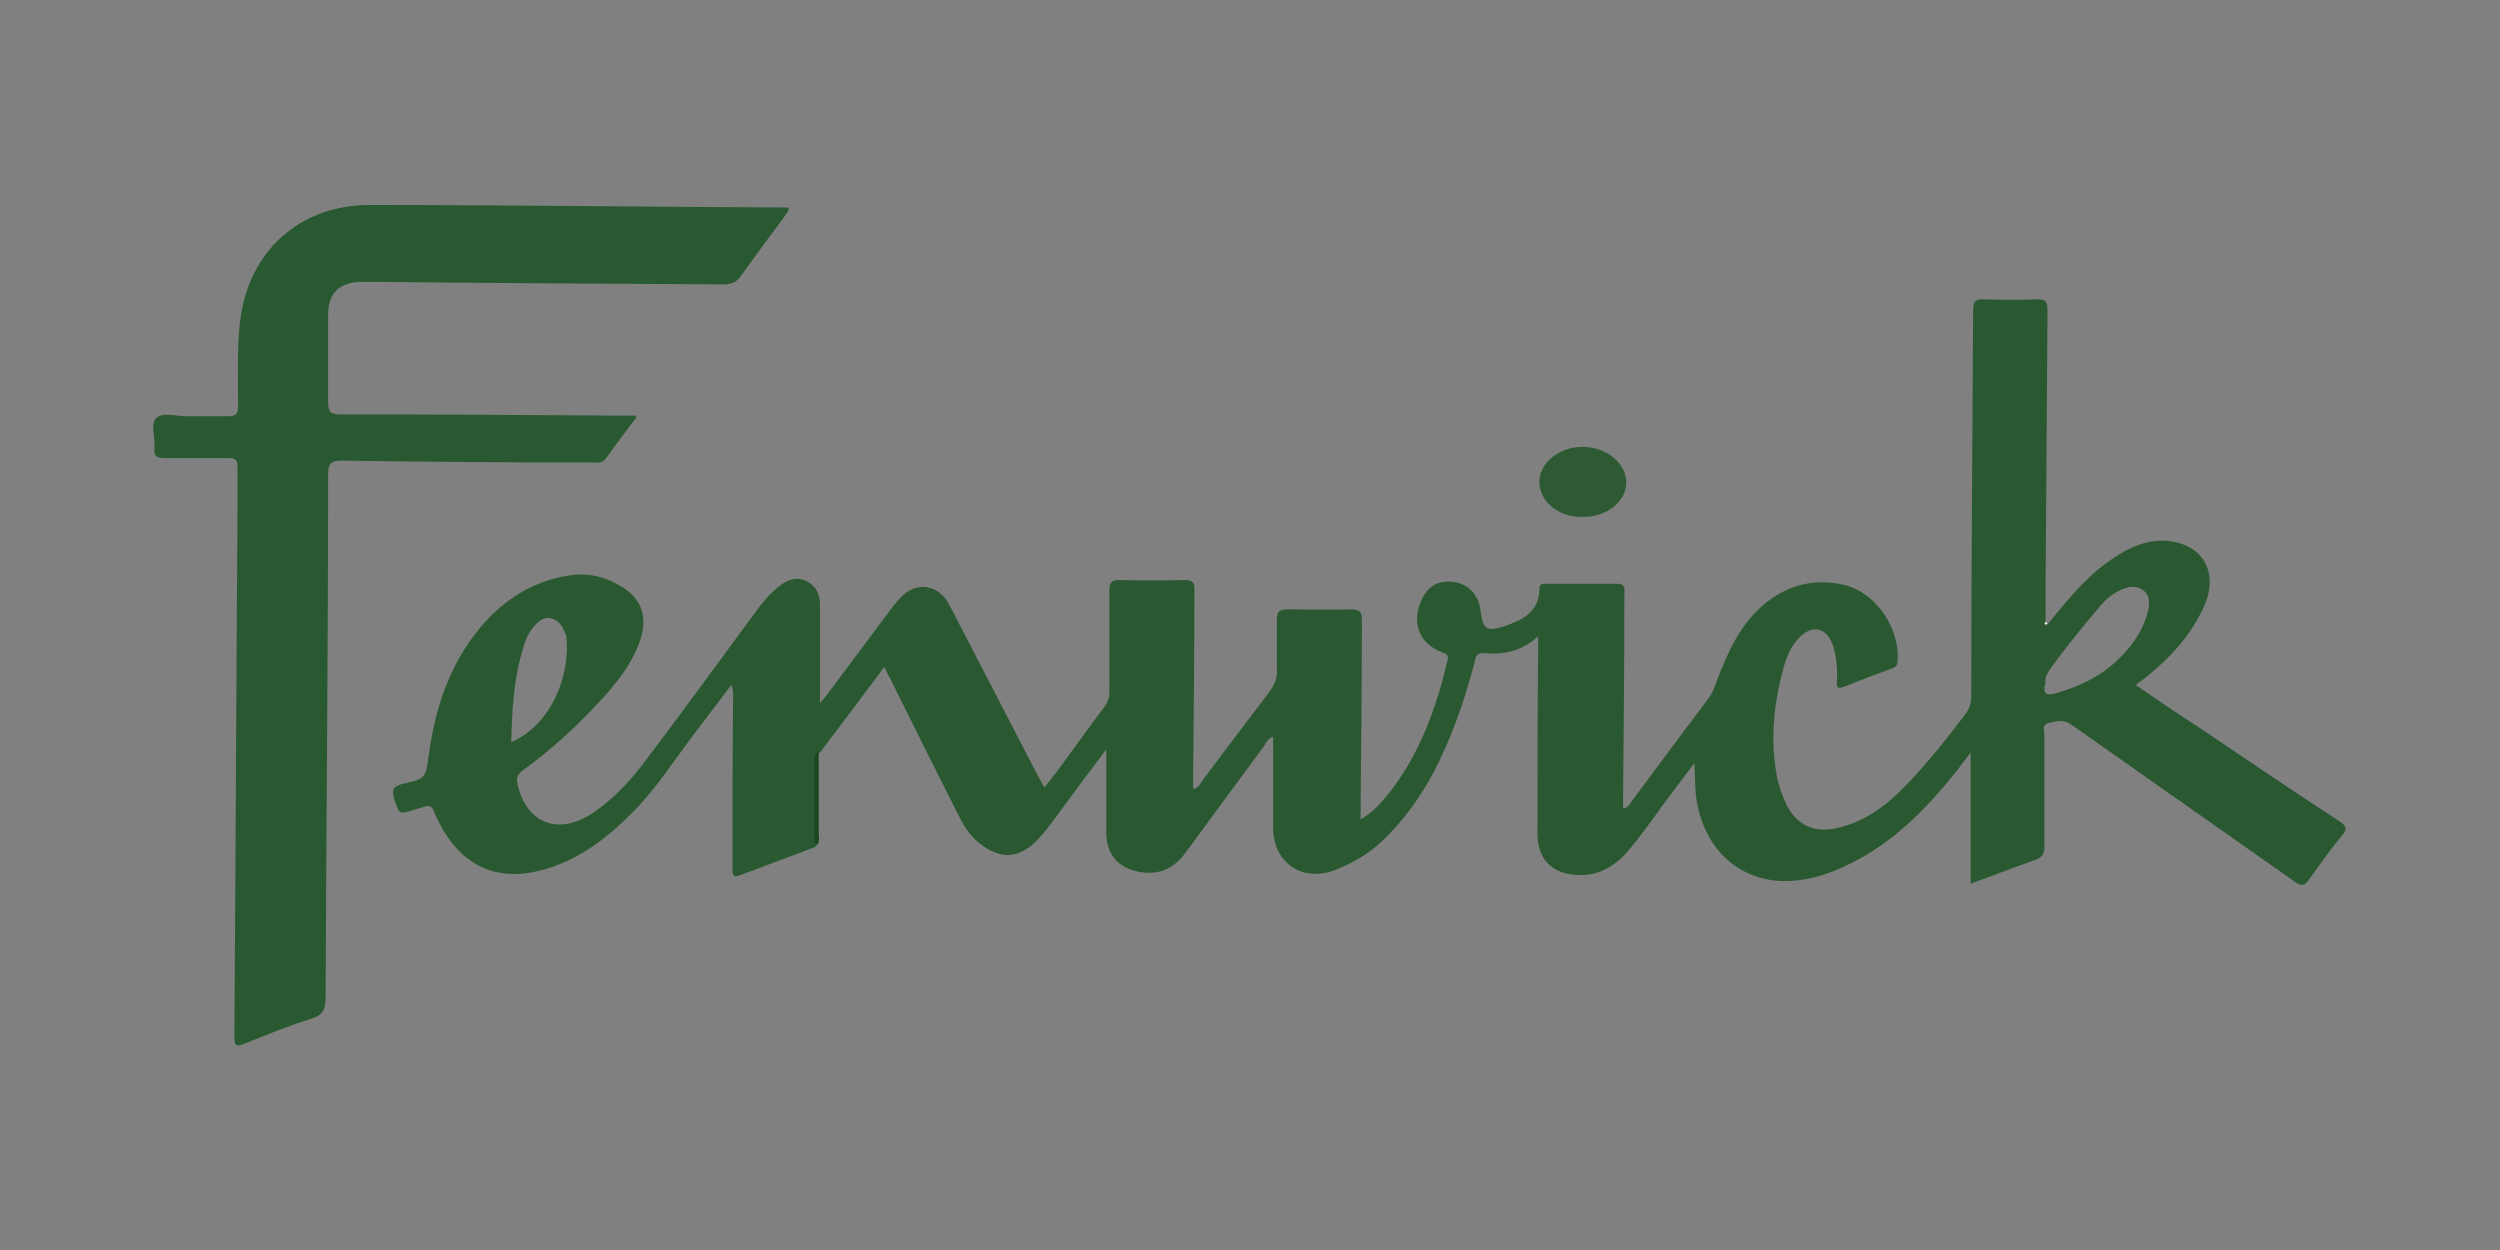 <?xml version="1.0" encoding="UTF-8"?>
<svg id="Layer_1" data-name="Layer 1" xmlns="http://www.w3.org/2000/svg" version="1.1" viewBox="0 0 400 200">
  <rect x="0" y="0" width="400" height="200" fill="#808080" stroke="none"/>
  <defs>
    <style>
      .cls-1 {
        fill: #1c4725;
      }

      .cls-1, .cls-2, .cls-3, .cls-4, .cls-5 {
        stroke-width: 0px;
      }

      .cls-2 {
        fill: #2d5a33;
      }

      .cls-3 {
        fill: #295931;
      }

      .cls-4 {
        fill: #2a5931;
      }

      .cls-5 {
        fill: #fff;
      }
    </style>
  </defs>
  <path class="cls-4" d="M130.7,135.1c-.1.5-.6.5-1,.7-3.5,1.3-6.9,2.6-10.4,3.9-2.1.8-2.1.8-2.1-1.4,0-9,0-18,.1-27,0-.5,0-1.1-.3-1.7-1.9,2.5-3.7,4.9-5.6,7.4-3.4,4.4-6.3,9.1-10.3,13.1-4.2,4.2-8.8,7.7-14.7,9.2-6.7,1.7-12-.6-15.5-6.5-.5-.9-1-1.8-1.4-2.8-.3-.9-.7-1.3-1.7-.9-.5.2-1.1.3-1.6.5-2.4.7-2.3.7-3.1-1.7-.5-1.6-.2-2.1,1.4-2.5,3.6-.8,3.6-.9,4.1-4.6,1.1-8.1,3.7-15.6,9.4-21.7,3.5-3.7,7.8-6.2,12.9-7,2.8-.5,5.4,0,7.9,1.4,3.9,2,5,5.2,3.5,9.3-1.4,3.8-3.9,6.8-6.6,9.7-3.7,4-7.7,7.6-12.1,10.8-.8.6-1,1.2-.8,2.2,1.5,6.4,6.7,8.3,12.3,4.4,3.2-2.2,5.8-5,8.1-8.1,6-7.9,11.8-15.9,17.7-23.9,1.1-1.5,2.3-3,3.9-4.2,1.3-1,2.7-1.5,4.3-.7,1.5.8,2.1,2.1,2.1,3.8,0,5,0,10.1,0,15.7.8-.9,1.2-1.5,1.6-2,3.4-4.5,6.7-9,10.1-13.5.5-.6,1-1.3,1.6-1.8,2.5-2.2,5.7-1.5,7.3,1.4,4.8,9.2,9.5,18.4,14.3,27.6.3.5.6,1.1,1,1.8.8-1,1.5-1.9,2.2-2.8,2.5-3.4,4.9-6.8,7.4-10.1.6-.8.8-1.6.8-2.5,0-5.4,0-10.7,0-16.1,0-1.2.3-1.7,1.6-1.7,3.4.1,6.9.1,10.4,0,1.3,0,1.7.4,1.6,1.7,0,9.9-.1,19.8-.2,29.8,0,.6,0,1.2,0,1.9.9-.1,1.1-.8,1.4-1.2,3.6-4.8,7.2-9.6,10.8-14.3.8-1.1,1.3-2.2,1.2-3.5,0-2.7,0-5.4,0-8.1,0-1.3.4-1.6,1.7-1.6,3.4,0,6.8.1,10.2,0,1.5,0,1.7.5,1.7,1.8,0,9.7-.1,19.5-.2,29.2,0,.8,0,1.6,0,2.6,2.1-1.2,3.4-2.8,4.7-4.4,4.8-6.2,7.4-13.4,9.2-21,.2-.8,0-1-.8-1.3-3.5-1.3-4.9-4.4-3.6-7.8,1-2.7,2.7-3.8,5.3-3.5,2.4.3,4.1,2,4.4,4.7.4,2.9.9,3.3,3.8,2.4,2.9-1,5.6-2.3,5.6-6,0-.8.5-.8,1.1-.8,3.8,0,7.5,0,11.3,0,1.5,0,1.2.9,1.2,1.7,0,10.6-.1,21.2-.2,31.8,0,.8,0,1.6,0,2.4.8,0,1-.6,1.3-1,4.1-5.5,8.2-11.1,12.4-16.6.6-.9,1-1.8,1.3-2.8,1.8-4.7,3.8-9.2,7.9-12.5,3.7-2.9,7.9-3.9,12.5-2.8,5.1,1.2,9,7.1,8.5,12.3,0,.7-.5.9-1,1.1-2.5.9-5.1,1.9-7.6,2.9-.9.3-1.2.2-1.1-.8.1-2,0-4.1-.7-6-1-2.7-3.2-3.2-5.3-1.1-1.3,1.3-2,3-2.5,4.7-1.6,5.8-2.2,11.6-1.1,17.5.3,1.6.9,3.2,1.6,4.7,1.7,3.2,4.5,4.4,8,3.6,4.4-1,7.8-3.5,10.9-6.7,3.5-3.6,6.7-7.6,9.7-11.6.6-.8.9-1.7.9-2.7,0-20.6.2-41.2.3-61.8,0-1.4.3-1.9,1.8-1.8,2.8.1,5.7.1,8.5,0,1.3,0,1.6.4,1.6,1.7-.1,14.7-.2,29.3-.3,44,0,2,0,4.1,0,6.1-.2.1-.2.3,0,.4,0,0,.2-.1.3-.2,2.9-3.5,5.7-7.1,9.4-9.8,2.6-1.9,5.4-3.5,8.7-3.6,6.3,0,9.5,4.6,7,10.4-2.1,4.7-5.5,8.4-9.5,11.6-.4.3-.9.6-1.5,1.1,3.5,2.4,6.9,4.7,10.3,6.9,7.4,5,14.8,10,22.3,14.9,1.2.8,1.3,1.3.4,2.3-1.9,2.3-3.6,4.7-5.3,7.1-.7,1-1.2,1-2.2.3-11.9-8.4-23.8-16.7-35.7-25.1-1.4-1-2.5-.6-3.8-.3-1,.3-.6,1.1-.6,1.7,0,6,0,12.1,0,18.1,0,1.2-.4,1.7-1.5,2.1-3.4,1.2-6.8,2.5-10.3,3.8v-21c-.9,1.2-1.6,2.1-2.2,2.9-4.7,5.9-9.8,11.2-16.7,14.7-3.9,2-8,3.3-12.4,2.9-7-.8-11.9-6.2-12.7-14.1-.1-1.5-.1-2.9-.2-4.7-1.3,1.7-2.5,3.3-3.7,4.9-2.1,2.8-4,5.6-6.2,8.3-2.2,2.8-4.9,4.9-8.8,4.7-4.1-.2-6.4-2.5-6.4-6.6,0-9.7,0-19.5.1-29.2,0-.7,0-1.3,0-2.4-2.6,2.4-5.5,3-8.7,2.7-1.3-.1-1.3.8-1.5,1.6-1.6,6.1-3.7,12.1-6.7,17.8-2.2,4-4.8,7.6-8.1,10.7-2.2,2.1-4.7,3.5-7.5,4.6-5.2,2-9.8-1.1-9.9-6.6,0-4.4,0-8.8,0-13.1,0-.5,0-1,0-1.6-.8.2-1.1.9-1.4,1.4-4.2,5.7-8.4,11.4-12.6,17.1-1.8,2.5-4.2,3.7-7.4,3.1-3.4-.6-5.3-2.8-5.3-6.3,0-4.3,0-8.6,0-13.3-3.1,4.1-5.9,7.9-8.7,11.7-1,1.3-2,2.6-3.3,3.7-2.3,1.8-4.5,2-7,.5-1.9-1.1-3.3-2.7-4.3-4.7-3.8-7.5-7.6-15.1-11.3-22.6-.3-.5-.6-1.1-.9-1.8-3.5,4.7-6.9,9.2-10.3,13.7-.9.2-.7.9-.7,1.5,0,3.9,0,7.9,0,11.8,0,.5-.1,1.1.4,1.5ZM327.2,109.5c-.4,1.7.5,1.8,1.8,1.4,3.5-1,6.7-2.5,9.4-4.9,2.4-2.2,4.3-4.7,5.2-7.9.3-1.2.5-2.6-.5-3.5-1.1-1-2.5-.8-3.8-.2-1.3.6-2.4,1.5-3.3,2.6-2.8,3.3-5.5,6.6-8,10.1-.5.7-.9,1.4-.7,2.4ZM81.7,118.8c6.9-3,9.6-11.3,8.9-17,0-.2-.1-.4-.2-.5-.4-1.2-1.1-2.1-2.3-2.4-1.2-.2-2.1.6-2.8,1.5-.8,1-1.3,2.1-1.6,3.3-1.5,4.9-1.8,9.9-1.9,15.2Z"/>
  <path class="cls-3" d="M101.8,66.8c-1.8,2.4-3.4,4.5-4.9,6.6-.6.8-1.4.6-2.2.6-13.3,0-26.6-.1-39.9-.3-1.7,0-2.3.3-2.3,2.2,0,27.9-.3,55.8-.4,83.7,0,1.9-.4,2.8-2.3,3.4-3.6,1.1-7.2,2.6-10.7,4-1.4.6-1.6.2-1.6-1.2.2-28.1.3-56.2.5-84.3,0-2.3,0-4.6,0-6.8,0-1.1-.3-1.4-1.4-1.4-3.4,0-6.8,0-10.2,0-1.3,0-1.8-.3-1.7-1.6.2-1.6-.7-3.8.3-4.8,1-1,3.1-.3,4.8-.3,2.2,0,4.4,0,6.7,0,1.2,0,1.6-.4,1.6-1.6,0-4.5-.2-9,.3-13.5,1.3-11.2,9.4-18.7,20.8-18.7,22.1,0,44.1.3,66.2.4.2,0,.5,0,.8,0,0,.7-.5,1.1-.8,1.6-2.3,3.1-4.6,6.2-6.9,9.4-.7,1-1.5,1.3-2.8,1.3-18.4-.1-36.9-.2-55.3-.4-1,0-2.1,0-3.1,0-3.3.3-4.8,2-4.8,5.3,0,4.7,0,9.4,0,14,0,1.6.5,1.9,2,1.9,15,0,30,.1,44.9.2.6,0,1.2,0,2.3,0Z"/>
  <path class="cls-2" d="M253,82.7c-3.7,0-6.7-2.5-6.7-5.6,0-3,3.1-5.6,6.9-5.6,3.8,0,7,2.6,7,5.7,0,3.1-3.2,5.6-7.1,5.5Z"/>
  <path class="cls-1" d="M130.7,135.1c-.6-.4-.4-1-.4-1.5,0-3.9,0-7.9,0-11.8,0-.6-.2-1.3.7-1.5,0,4.3,0,8.7,0,13,0,.6.2,1.2-.2,1.8Z"/>
  <path class="cls-5" d="M327.6,99.7c0,0-.2.2-.3.2-.2-.1-.2-.3,0-.4,0,0,.2.1.2.2Z"/>
</svg>